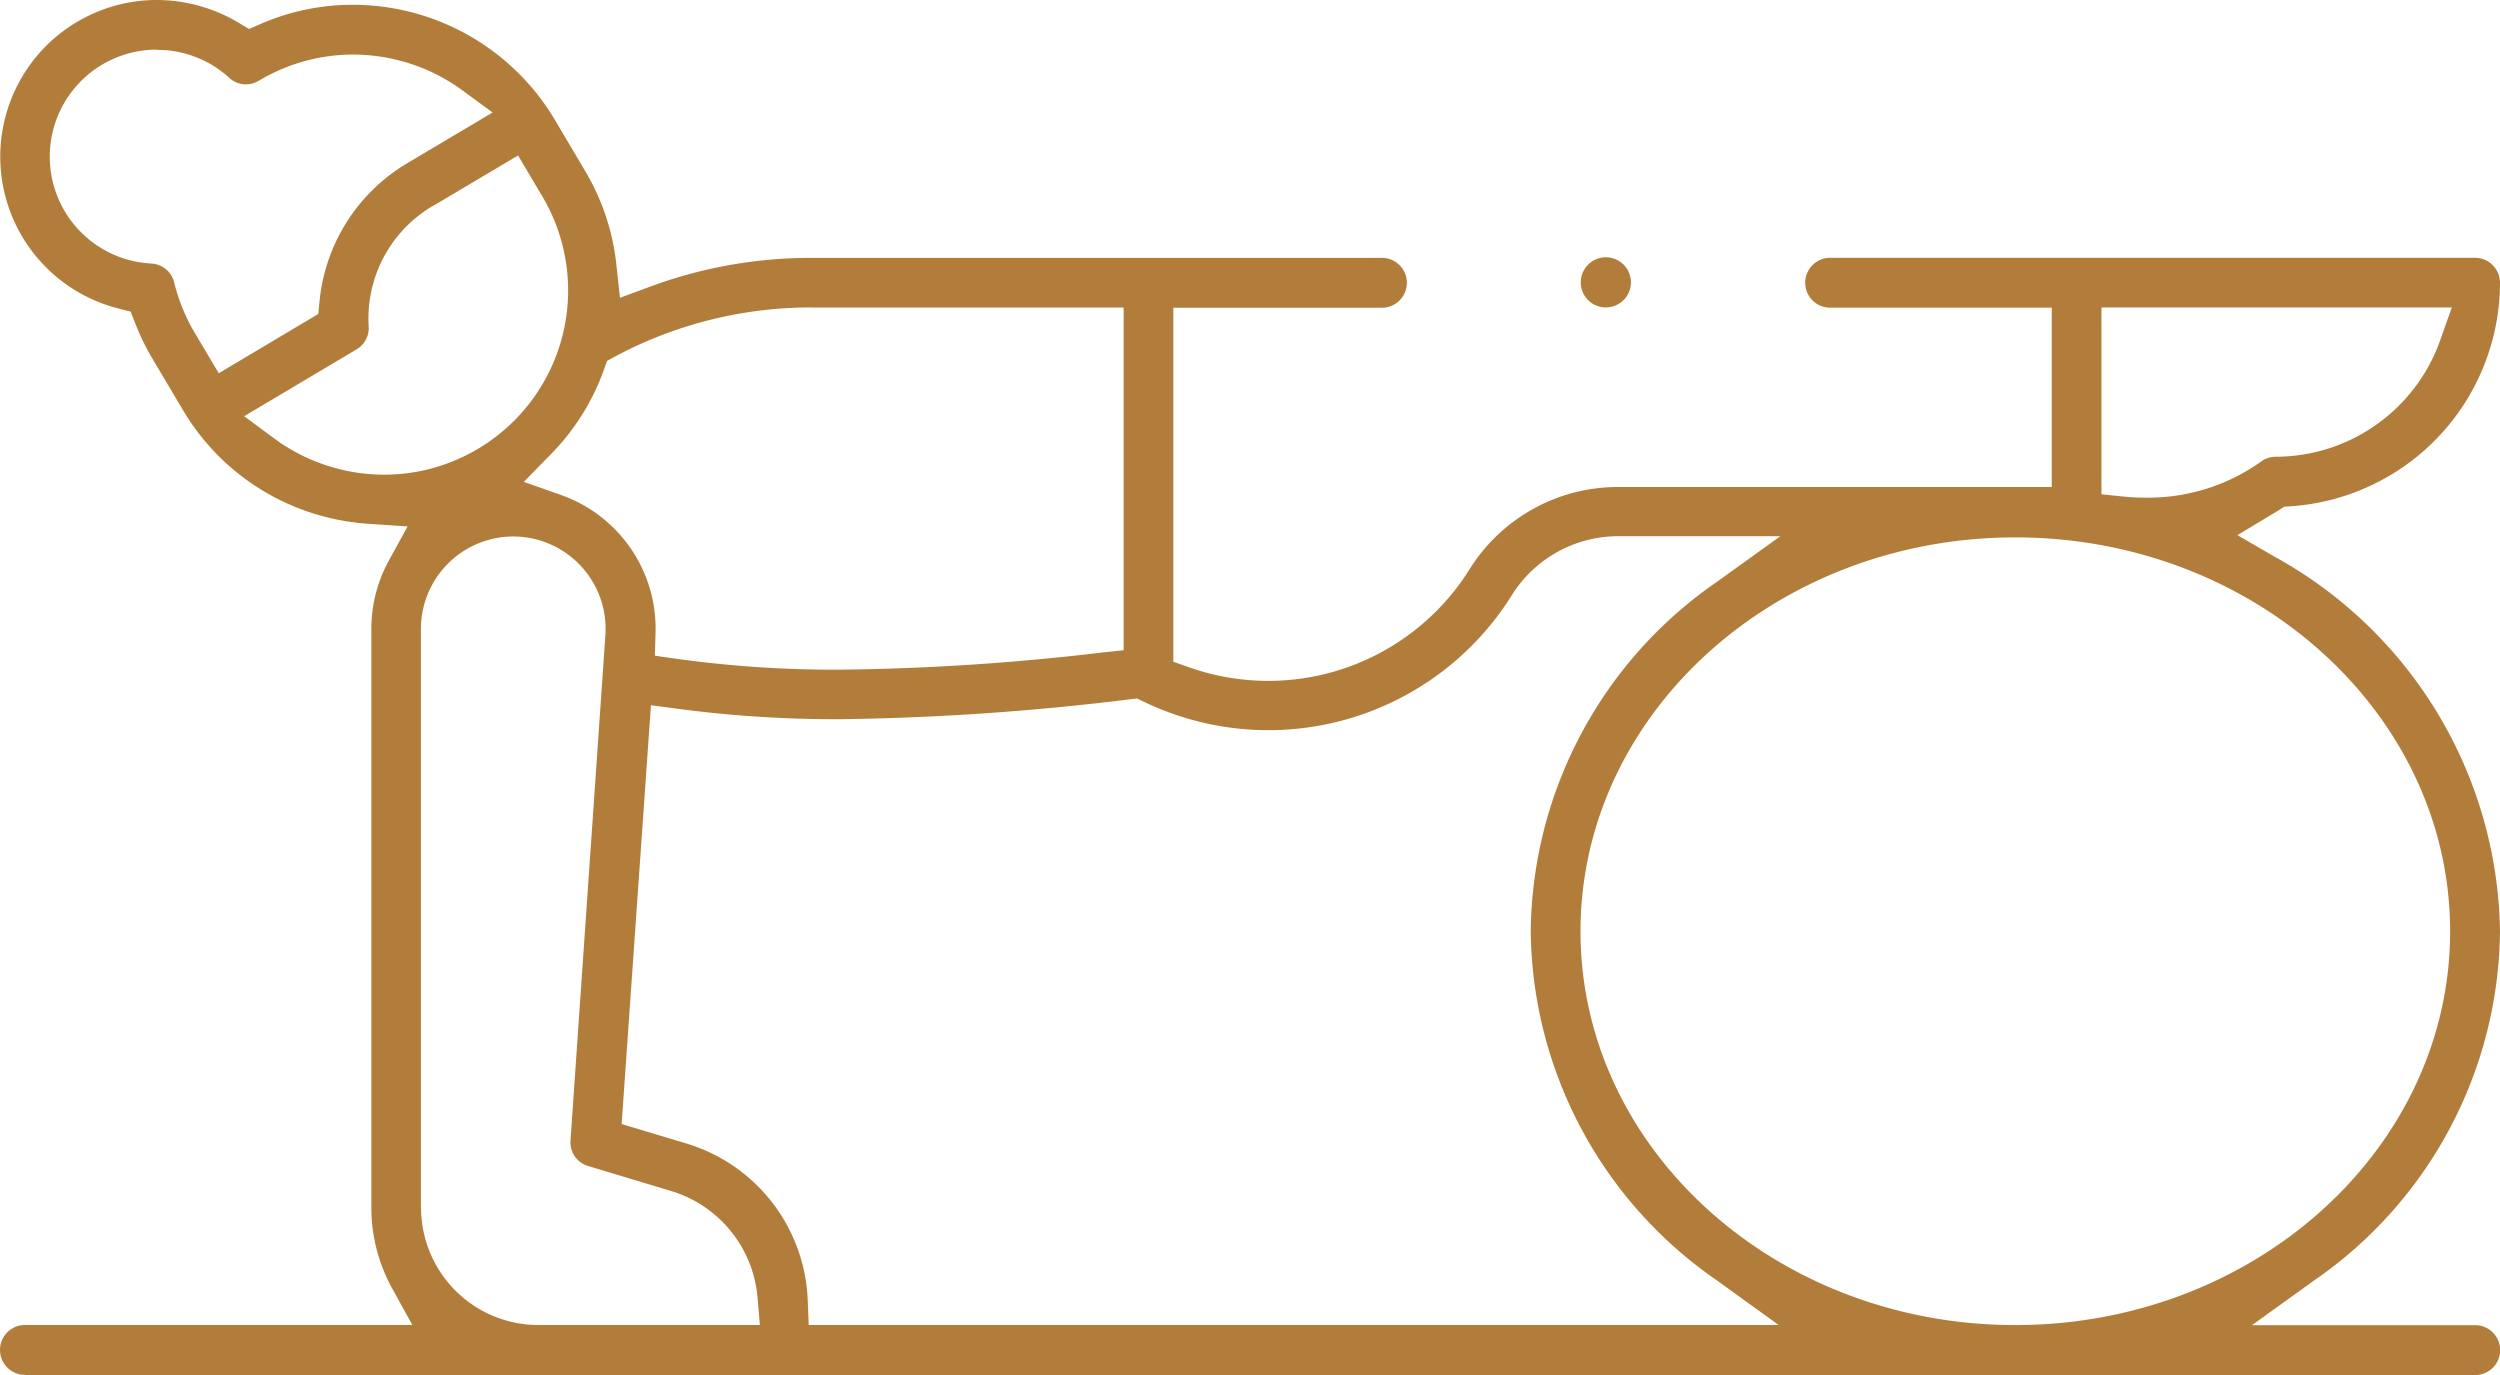 <svg id="Layer_1" data-name="Layer 1" xmlns="http://www.w3.org/2000/svg" width="71.67" height="39.419" viewBox="0 0 71.67 39.419">
  <g id="グループ_21379" data-name="グループ 21379" transform="translate(0 0)">
    <path id="パス_129" data-name="パス 129" d="M.715,39.415a.715.715,0,0,1,0-1.43H11.821l-.583-1.058a4.792,4.792,0,0,1-.592-2.3V18.028a4.07,4.07,0,0,1,.5-1.955l.539-.981-1.115-.075a6.823,6.823,0,0,1-1.218-.193A6.663,6.663,0,0,1,5.24,11.748l-.874-1.473a6.843,6.843,0,0,1-.487-1l-.134-.341-.355-.091A4.491,4.491,0,0,1,4.489,0,4.6,4.6,0,0,1,6.824.642l.314.189L7.475.685A6.6,6.6,0,0,1,10.116.137,6.742,6.742,0,0,1,15.9,3.424L16.774,4.9a6.622,6.622,0,0,1,.9,2.722l.1.915.863-.319a13.286,13.286,0,0,1,4.621-.826H39.617a.715.715,0,0,1,0,1.43h-5.98V18.971l.478.168a6.805,6.805,0,0,0,8.015-2.82,5.015,5.015,0,0,1,4.27-2.358H58.82V8.821H52.467a.715.715,0,1,1,0-1.43H70.955a.716.716,0,0,1,.715.715,6.435,6.435,0,0,1-6,6.408l-.184.011-.155.1c-.05.032-.1.064-.153.093l-1.036.624,1.045.606A12.465,12.465,0,0,1,71.67,26.7a12.3,12.3,0,0,1-5.317,10L64.559,37.99h6.4a.715.715,0,0,1,0,1.43H.715ZM57.775,15.406C50.9,15.406,45.31,20.471,45.31,26.7S50.9,37.987,57.775,37.987,70.24,32.922,70.24,26.7,64.65,15.406,57.775,15.406ZM17.821,32.224l1.817.546a4.891,4.891,0,0,1,3.519,4.53l.027.685H50.99L49.2,36.692a12.306,12.306,0,0,1-5.317-10,12.32,12.32,0,0,1,5.349-10.02l1.807-1.3H46.4a3.6,3.6,0,0,0-3.059,1.691,8.227,8.227,0,0,1-10.558,3.05l-.184-.089-.2.023a75.016,75.016,0,0,1-8.288.571,34.431,34.431,0,0,1-4.694-.3l-.756-.1Zm-5.75,2.4a3.366,3.366,0,0,0,3.362,3.362h6.351l-.066-.774a3.5,3.5,0,0,0-2.495-3.073l-2.363-.712a.707.707,0,0,1-.505-.733l1-14.482a2.649,2.649,0,0,0-2.641-2.832,2.651,2.651,0,0,0-2.647,2.647h0V34.621ZM23.255,8.814a11.9,11.9,0,0,0-5.609,1.4l-.241.13-.093.257A6.624,6.624,0,0,1,15.8,13.014l-.783.8,1.056.373a4.063,4.063,0,0,1,2.72,3.97l-.02.64.633.091a32.97,32.97,0,0,0,4.7.31,69.5,69.5,0,0,0,7.469-.489l.637-.068V8.816H23.257ZM60.247,14.17l.64.066a5.849,5.849,0,0,0,.6.03,5.567,5.567,0,0,0,3.317-1.022.711.711,0,0,1,.437-.15,5.009,5.009,0,0,0,4.71-3.328l.337-.952H60.245V14.17ZM12.4,5.909a3.737,3.737,0,0,0-1.83,3.451.711.711,0,0,1-.348.656L7,11.932l.865.64a5.264,5.264,0,0,0,1.839.87,5.251,5.251,0,0,0,4-.576,5.282,5.282,0,0,0,1.842-7.239l-.694-1.17L12.4,5.912ZM4.493,1.423a3.068,3.068,0,0,0-.155,6.132.708.708,0,0,1,.656.544,5.314,5.314,0,0,0,.592,1.448L6.271,10.7l2.855-1.7.034-.362A5.187,5.187,0,0,1,11.673,4.68l2.449-1.455-.87-.637a5.254,5.254,0,0,0-1.821-.858,5.336,5.336,0,0,0-1.311-.166A5.281,5.281,0,0,0,7.444,2.3l-.03.018a.719.719,0,0,1-.362.1.7.7,0,0,1-.483-.189,3.058,3.058,0,0,0-2.078-.8Z" transform="translate(0 0)" fill="#b27d3b"/>
    <path id="パス_130" data-name="パス 130" d="M199.835,33.87a.719.719,0,1,1,.505-.212.729.729,0,0,1-.505.212Z" transform="translate(-153.794 -25.056)" fill="#b27d3b"/>
  </g>
</svg>
